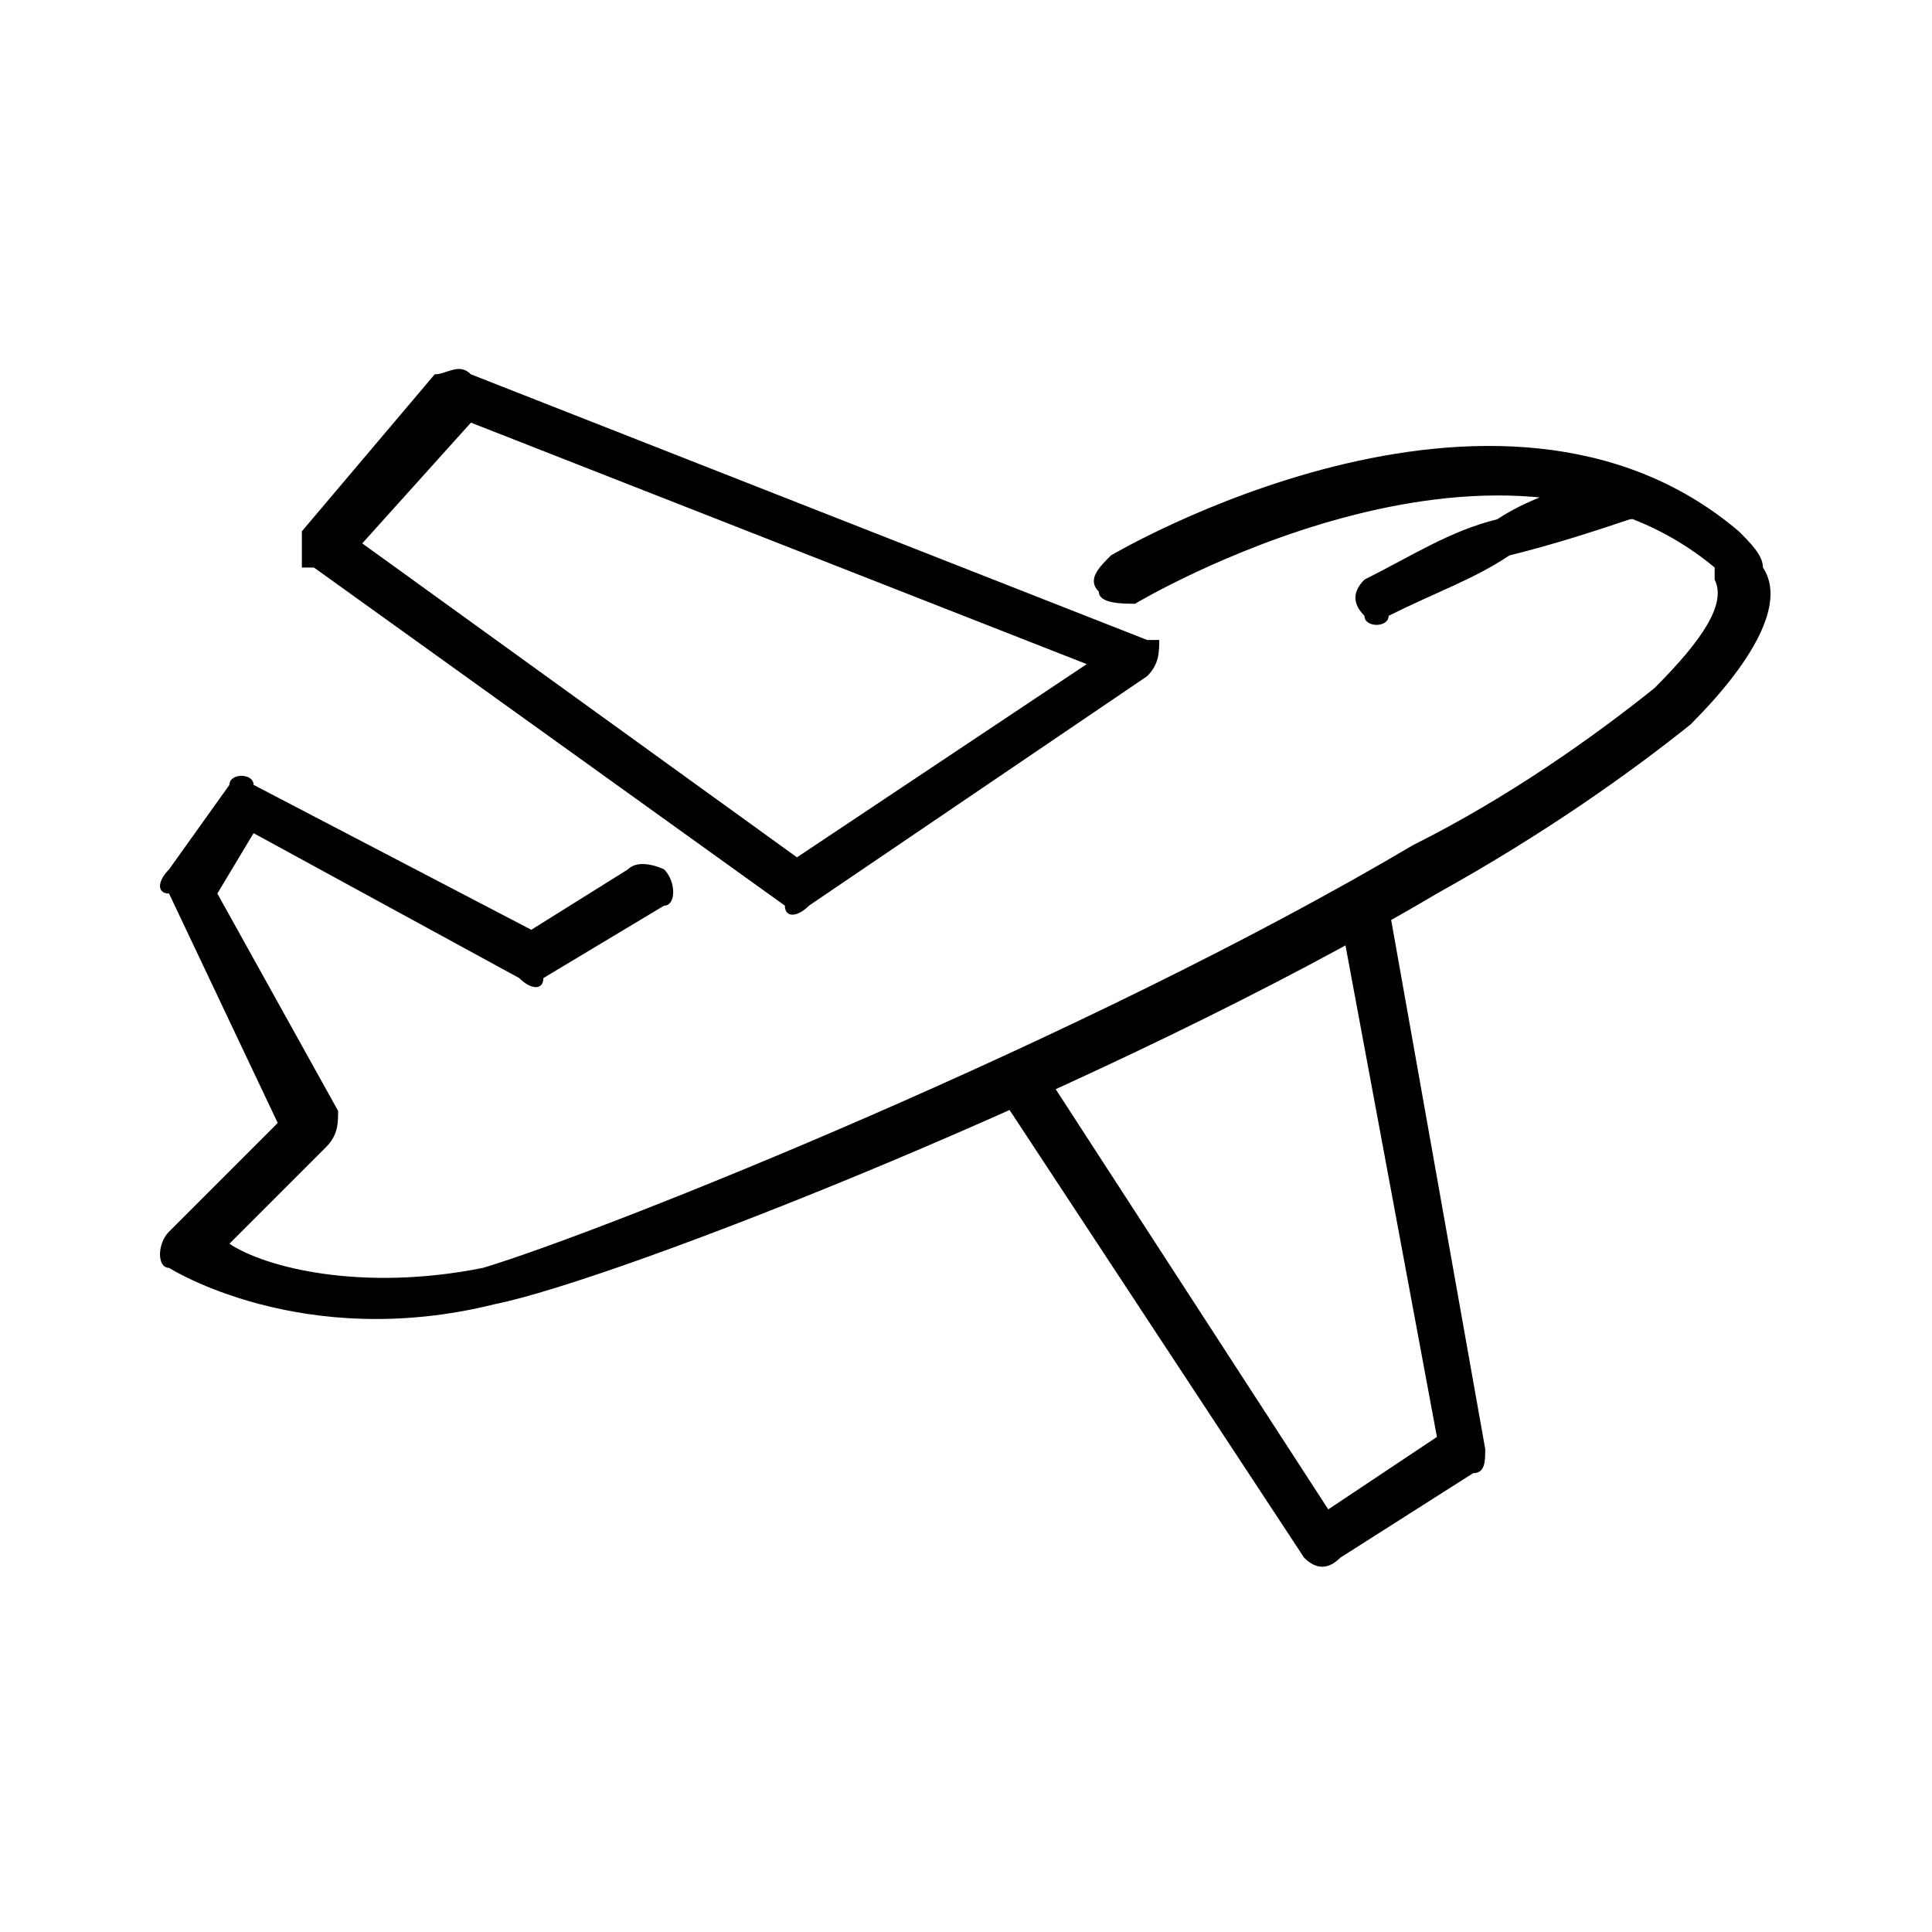 <?xml version="1.0" encoding="UTF-8"?>
<!DOCTYPE svg PUBLIC "-//W3C//DTD SVG 1.1//EN" "http://www.w3.org/Graphics/SVG/1.1/DTD/svg11.dtd">
<!-- Creator: CorelDRAW X7 -->
<svg xmlns="http://www.w3.org/2000/svg" xml:space="preserve" width="18mm" height="18mm" version="1.1" style="shape-rendering:geometricPrecision; text-rendering:geometricPrecision; image-rendering:optimizeQuality; fill-rule:evenodd; clip-rule:evenodd"
viewBox="0 0 160 160"
 xmlns:xlink="http://www.w3.org/1999/xlink">
 <defs>
  <style type="text/css">
   <![CDATA[
    .fil1 {fill:none}
    .fil0 {fill:black;fill-rule:nonzero}
   ]]>
  </style>
 </defs>
 <g id="Layer_x0020_1">
  <g id="_2057216549392">
   <path class="fil0" d="M94 50c-1,0 -3,0 -3,-1 -1,-1 0,-2 1,-3 0,0 32,-19 52,-2 1,1 2,2 2,3 2,3 -1,8 -6,13 -5,4 -12,9 -21,14 -27,16 -68,32 -78,34 -16,4 -27,-3 -27,-3 -1,0 -1,-2 0,-3 0,0 0,0 0,0l0 0 9 -9 -9 -19c-1,0 -1,-1 0,-2l0 0 5 -7c0,-1 2,-1 2,0l23 12 8 -5c1,-1 3,0 3,0 1,1 1,3 0,3l-10 6 0 0c0,1 -1,1 -2,0l-22 -12 -3 5 10 18c0,1 0,2 -1,3l-8 8c3,2 11,4 21,2 10,-3 50,-19 77,-35 8,-4 15,-9 20,-13 4,-4 6,-7 5,-9 0,0 0,0 0,-1 -18,-15 -48,3 -48,3zm17 26c0,-1 0,-2 1,-3 2,0 3,1 3,2l8 45c0,1 0,2 -1,2l-11 7c-1,1 -2,1 -3,0 0,0 0,0 0,0l-25 -38c0,-1 0,-3 1,-3 1,-1 2,-1 2,0l24 37 9 -6 -8 -43zm-45 -5l24 -16 -51 -20 -9 10 36 26zm29 -15l-28 19 0 0c-1,1 -2,1 -2,0l-39 -28c0,0 0,0 -1,0 0,-1 0,-2 0,-3l11 -13c1,0 2,-1 3,0l56 22 0 0c0,0 0,0 1,0 0,1 0,2 -1,3zm39 -17c1,0 2,1 2,2 0,1 0,2 -1,2 -3,1 -6,2 -10,3 -3,2 -6,3 -10,5 0,1 -2,1 -2,0 -1,-1 -1,-2 0,-3 4,-2 7,-4 11,-5 3,-2 7,-3 10,-4z"/>
   <rect id="Flight" class="fil1" width="160" height="160"/>
  </g>
 </g>
</svg>
